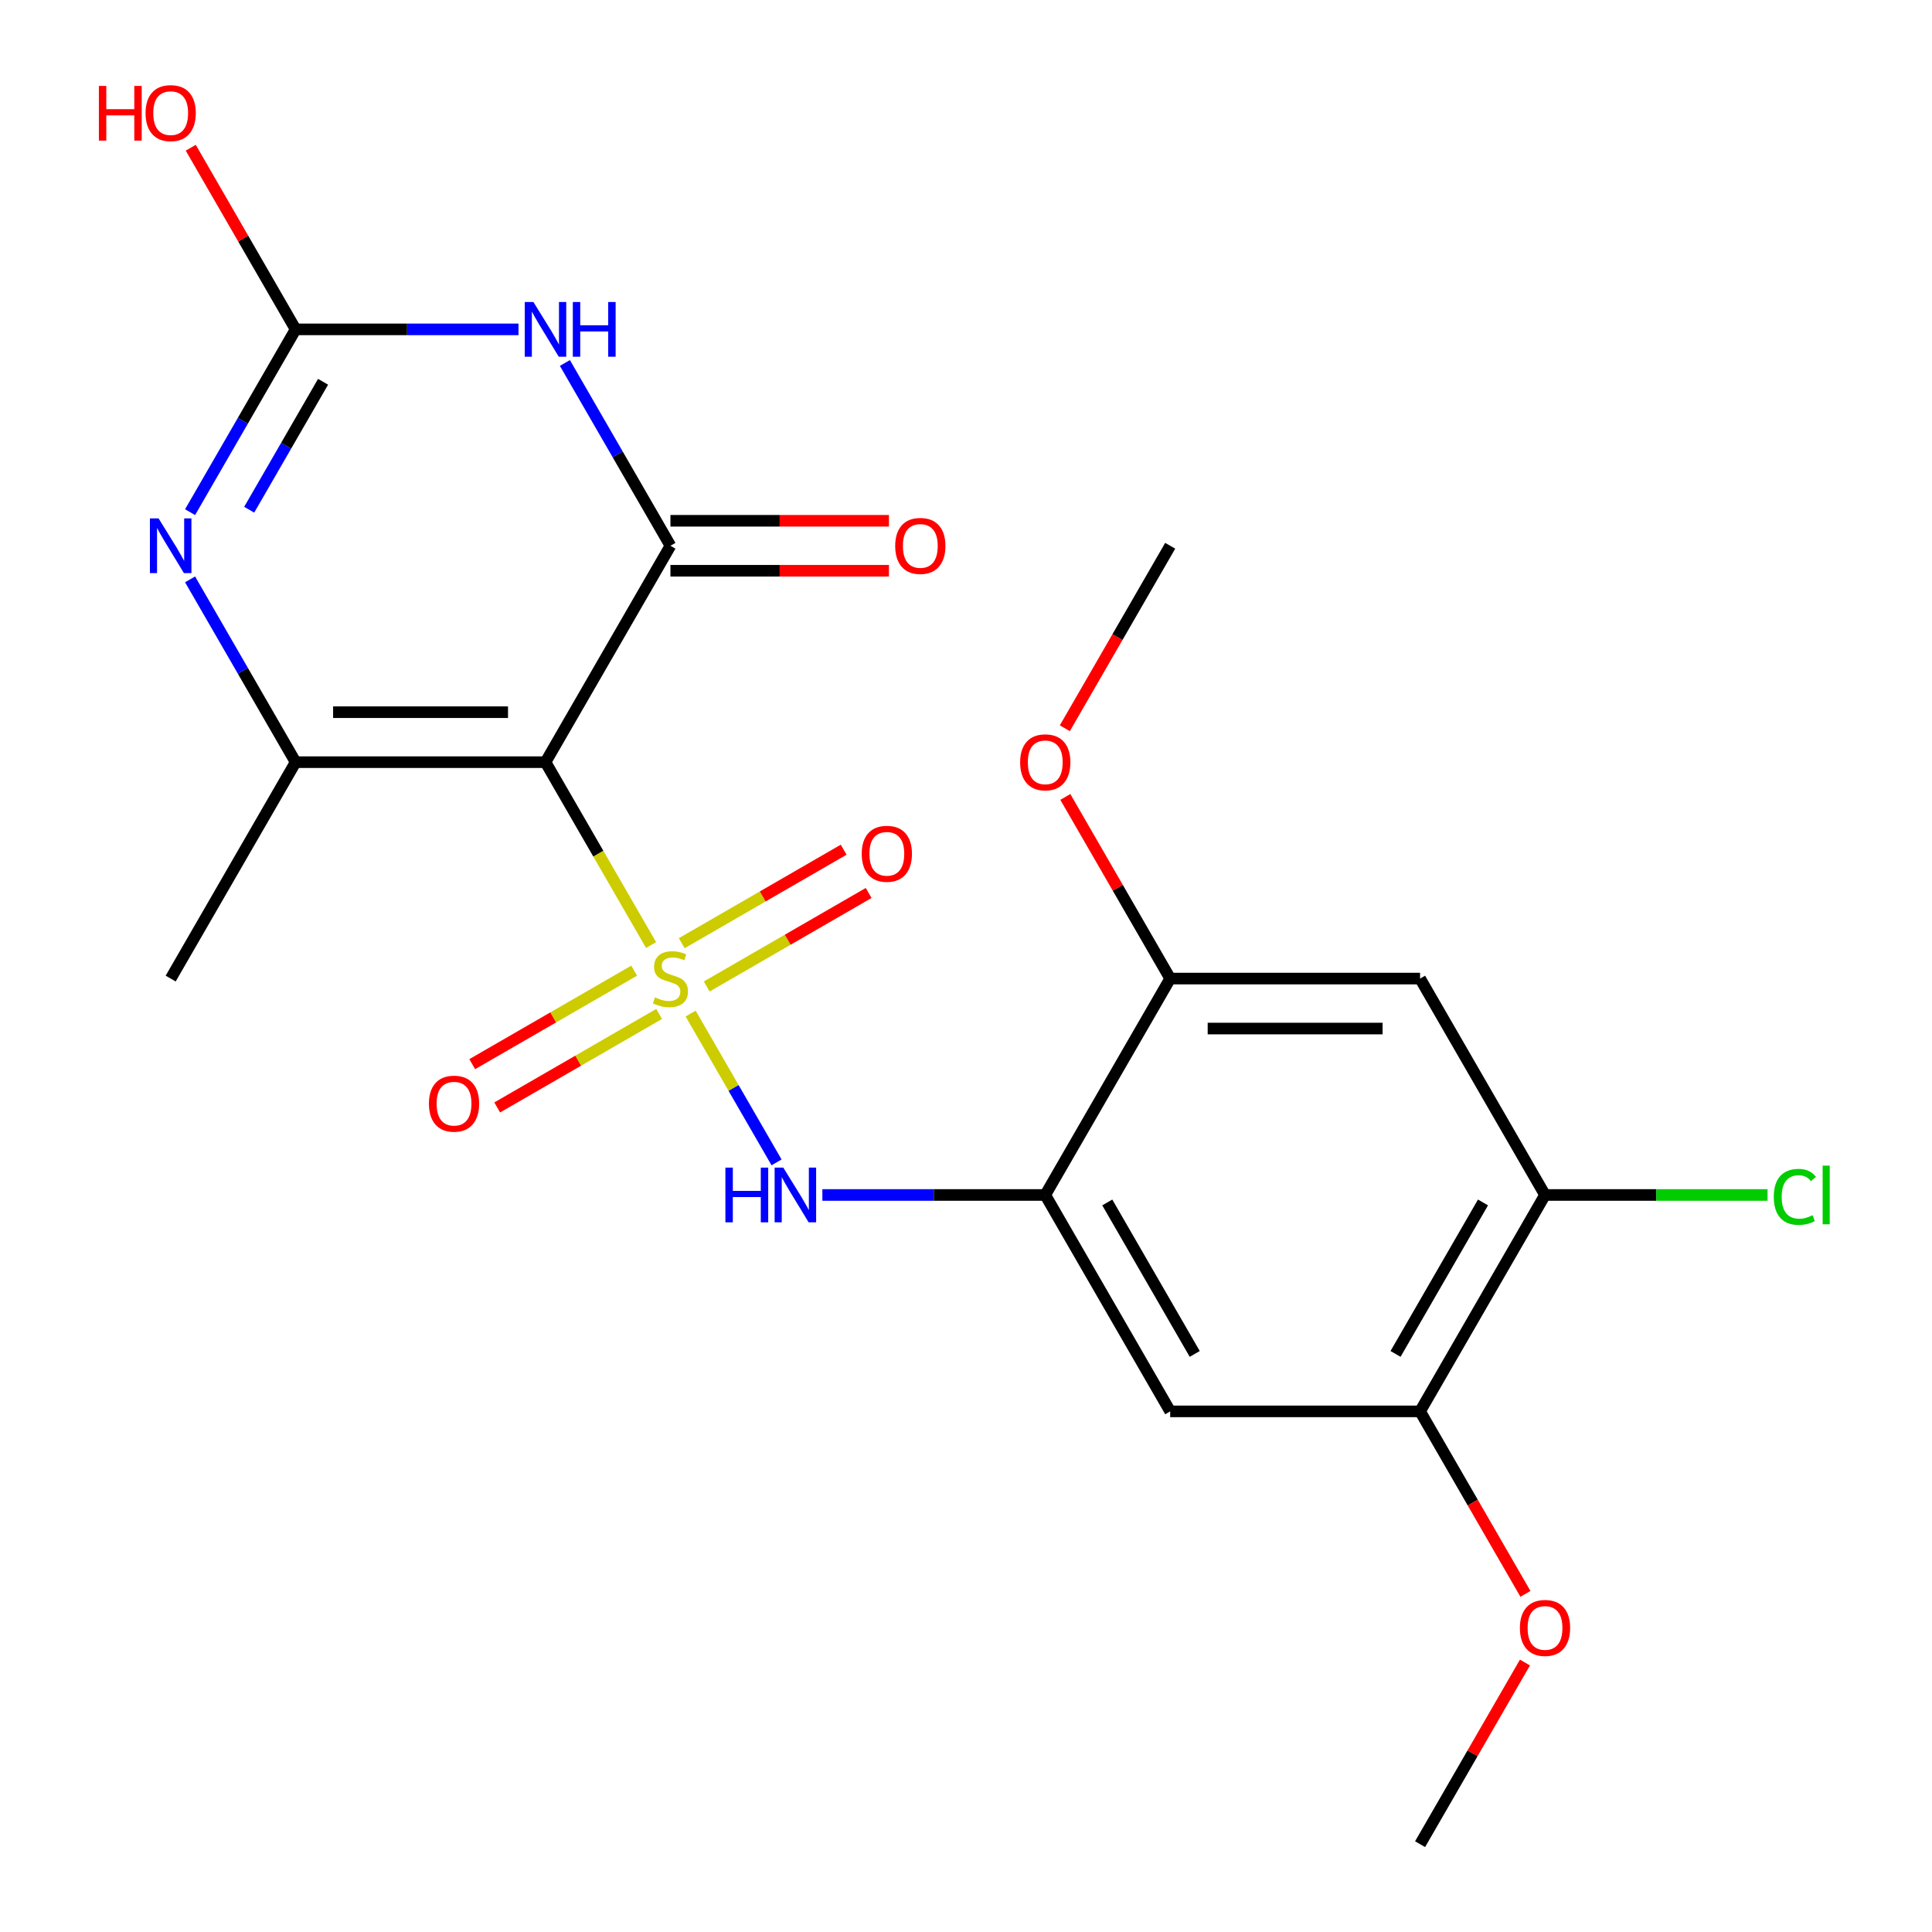 <?xml version='1.0' encoding='iso-8859-1'?>
<svg version='1.1' baseProfile='full'
              xmlns='http://www.w3.org/2000/svg'
                      xmlns:rdkit='http://www.rdkit.org/xml'
                      xmlns:xlink='http://www.w3.org/1999/xlink'
                  xml:space='preserve'
width='1000px' height='1000px' viewBox='0 0 1000 1000'>
<!-- END OF HEADER -->
<rect style='opacity:1.0;fill:#FFFFFF;stroke:none' width='1000' height='1000' x='0' y='0'> </rect>
<path class='bond-0' d='M 336.998,489.154 L 309.674,441.826' style='fill:none;fill-rule:evenodd;stroke:#CCCC00;stroke-width:6px;stroke-linecap:butt;stroke-linejoin:miter;stroke-opacity:1' />
<path class='bond-0' d='M 309.674,441.826 L 282.349,394.498' style='fill:none;fill-rule:evenodd;stroke:#000000;stroke-width:6px;stroke-linecap:butt;stroke-linejoin:miter;stroke-opacity:1' />
<path class='bond-6' d='M 357.475,524.621 L 379.711,563.134' style='fill:none;fill-rule:evenodd;stroke:#CCCC00;stroke-width:6px;stroke-linecap:butt;stroke-linejoin:miter;stroke-opacity:1' />
<path class='bond-6' d='M 379.711,563.134 L 401.946,601.647' style='fill:none;fill-rule:evenodd;stroke:#0000FF;stroke-width:6px;stroke-linecap:butt;stroke-linejoin:miter;stroke-opacity:1' />
<path class='bond-11' d='M 328.237,502.416 L 286.328,526.612' style='fill:none;fill-rule:evenodd;stroke:#CCCC00;stroke-width:6px;stroke-linecap:butt;stroke-linejoin:miter;stroke-opacity:1' />
<path class='bond-11' d='M 286.328,526.612 L 244.419,550.808' style='fill:none;fill-rule:evenodd;stroke:#FF0000;stroke-width:6px;stroke-linecap:butt;stroke-linejoin:miter;stroke-opacity:1' />
<path class='bond-11' d='M 341.171,524.818 L 299.262,549.014' style='fill:none;fill-rule:evenodd;stroke:#CCCC00;stroke-width:6px;stroke-linecap:butt;stroke-linejoin:miter;stroke-opacity:1' />
<path class='bond-11' d='M 299.262,549.014 L 257.353,573.21' style='fill:none;fill-rule:evenodd;stroke:#FF0000;stroke-width:6px;stroke-linecap:butt;stroke-linejoin:miter;stroke-opacity:1' />
<path class='bond-12' d='M 365.798,510.6 L 407.707,486.403' style='fill:none;fill-rule:evenodd;stroke:#CCCC00;stroke-width:6px;stroke-linecap:butt;stroke-linejoin:miter;stroke-opacity:1' />
<path class='bond-12' d='M 407.707,486.403 L 449.616,462.207' style='fill:none;fill-rule:evenodd;stroke:#FF0000;stroke-width:6px;stroke-linecap:butt;stroke-linejoin:miter;stroke-opacity:1' />
<path class='bond-12' d='M 352.864,488.198 L 394.773,464.001' style='fill:none;fill-rule:evenodd;stroke:#CCCC00;stroke-width:6px;stroke-linecap:butt;stroke-linejoin:miter;stroke-opacity:1' />
<path class='bond-12' d='M 394.773,464.001 L 436.682,439.805' style='fill:none;fill-rule:evenodd;stroke:#FF0000;stroke-width:6px;stroke-linecap:butt;stroke-linejoin:miter;stroke-opacity:1' />
<path class='bond-1' d='M 282.349,394.498 L 347.017,282.489' style='fill:none;fill-rule:evenodd;stroke:#000000;stroke-width:6px;stroke-linecap:butt;stroke-linejoin:miter;stroke-opacity:1' />
<path class='bond-3' d='M 282.349,394.498 L 153.011,394.498' style='fill:none;fill-rule:evenodd;stroke:#000000;stroke-width:6px;stroke-linecap:butt;stroke-linejoin:miter;stroke-opacity:1' />
<path class='bond-3' d='M 262.948,368.631 L 172.412,368.631' style='fill:none;fill-rule:evenodd;stroke:#000000;stroke-width:6px;stroke-linecap:butt;stroke-linejoin:miter;stroke-opacity:1' />
<path class='bond-2' d='M 347.017,282.489 L 319.704,235.181' style='fill:none;fill-rule:evenodd;stroke:#000000;stroke-width:6px;stroke-linecap:butt;stroke-linejoin:miter;stroke-opacity:1' />
<path class='bond-2' d='M 319.704,235.181 L 292.391,187.873' style='fill:none;fill-rule:evenodd;stroke:#0000FF;stroke-width:6px;stroke-linecap:butt;stroke-linejoin:miter;stroke-opacity:1' />
<path class='bond-15' d='M 347.017,295.423 L 403.569,295.423' style='fill:none;fill-rule:evenodd;stroke:#000000;stroke-width:6px;stroke-linecap:butt;stroke-linejoin:miter;stroke-opacity:1' />
<path class='bond-15' d='M 403.569,295.423 L 460.121,295.423' style='fill:none;fill-rule:evenodd;stroke:#FF0000;stroke-width:6px;stroke-linecap:butt;stroke-linejoin:miter;stroke-opacity:1' />
<path class='bond-15' d='M 347.017,269.555 L 403.569,269.555' style='fill:none;fill-rule:evenodd;stroke:#000000;stroke-width:6px;stroke-linecap:butt;stroke-linejoin:miter;stroke-opacity:1' />
<path class='bond-15' d='M 403.569,269.555 L 460.121,269.555' style='fill:none;fill-rule:evenodd;stroke:#FF0000;stroke-width:6px;stroke-linecap:butt;stroke-linejoin:miter;stroke-opacity:1' />
<path class='bond-24' d='M 268.375,170.48 L 210.693,170.48' style='fill:none;fill-rule:evenodd;stroke:#0000FF;stroke-width:6px;stroke-linecap:butt;stroke-linejoin:miter;stroke-opacity:1' />
<path class='bond-24' d='M 210.693,170.48 L 153.011,170.48' style='fill:none;fill-rule:evenodd;stroke:#000000;stroke-width:6px;stroke-linecap:butt;stroke-linejoin:miter;stroke-opacity:1' />
<path class='bond-4' d='M 153.011,394.498 L 125.698,347.19' style='fill:none;fill-rule:evenodd;stroke:#000000;stroke-width:6px;stroke-linecap:butt;stroke-linejoin:miter;stroke-opacity:1' />
<path class='bond-4' d='M 125.698,347.19 L 98.385,299.882' style='fill:none;fill-rule:evenodd;stroke:#0000FF;stroke-width:6px;stroke-linecap:butt;stroke-linejoin:miter;stroke-opacity:1' />
<path class='bond-18' d='M 153.011,394.498 L 88.343,506.508' style='fill:none;fill-rule:evenodd;stroke:#000000;stroke-width:6px;stroke-linecap:butt;stroke-linejoin:miter;stroke-opacity:1' />
<path class='bond-5' d='M 98.385,265.096 L 125.698,217.788' style='fill:none;fill-rule:evenodd;stroke:#0000FF;stroke-width:6px;stroke-linecap:butt;stroke-linejoin:miter;stroke-opacity:1' />
<path class='bond-5' d='M 125.698,217.788 L 153.011,170.48' style='fill:none;fill-rule:evenodd;stroke:#000000;stroke-width:6px;stroke-linecap:butt;stroke-linejoin:miter;stroke-opacity:1' />
<path class='bond-5' d='M 128.981,263.837 L 148.1,230.721' style='fill:none;fill-rule:evenodd;stroke:#0000FF;stroke-width:6px;stroke-linecap:butt;stroke-linejoin:miter;stroke-opacity:1' />
<path class='bond-5' d='M 148.1,230.721 L 167.219,197.606' style='fill:none;fill-rule:evenodd;stroke:#000000;stroke-width:6px;stroke-linecap:butt;stroke-linejoin:miter;stroke-opacity:1' />
<path class='bond-16' d='M 153.011,170.48 L 125.871,123.472' style='fill:none;fill-rule:evenodd;stroke:#000000;stroke-width:6px;stroke-linecap:butt;stroke-linejoin:miter;stroke-opacity:1' />
<path class='bond-16' d='M 125.871,123.472 L 98.731,76.463' style='fill:none;fill-rule:evenodd;stroke:#FF0000;stroke-width:6px;stroke-linecap:butt;stroke-linejoin:miter;stroke-opacity:1' />
<path class='bond-7' d='M 425.66,618.517 L 483.342,618.517' style='fill:none;fill-rule:evenodd;stroke:#0000FF;stroke-width:6px;stroke-linecap:butt;stroke-linejoin:miter;stroke-opacity:1' />
<path class='bond-7' d='M 483.342,618.517 L 541.023,618.517' style='fill:none;fill-rule:evenodd;stroke:#000000;stroke-width:6px;stroke-linecap:butt;stroke-linejoin:miter;stroke-opacity:1' />
<path class='bond-8' d='M 541.023,618.517 L 605.692,730.527' style='fill:none;fill-rule:evenodd;stroke:#000000;stroke-width:6px;stroke-linecap:butt;stroke-linejoin:miter;stroke-opacity:1' />
<path class='bond-8' d='M 573.126,622.385 L 618.394,700.791' style='fill:none;fill-rule:evenodd;stroke:#000000;stroke-width:6px;stroke-linecap:butt;stroke-linejoin:miter;stroke-opacity:1' />
<path class='bond-10' d='M 541.023,618.517 L 605.692,506.508' style='fill:none;fill-rule:evenodd;stroke:#000000;stroke-width:6px;stroke-linecap:butt;stroke-linejoin:miter;stroke-opacity:1' />
<path class='bond-14' d='M 605.692,730.527 L 735.029,730.527' style='fill:none;fill-rule:evenodd;stroke:#000000;stroke-width:6px;stroke-linecap:butt;stroke-linejoin:miter;stroke-opacity:1' />
<path class='bond-9' d='M 735.029,506.508 L 605.692,506.508' style='fill:none;fill-rule:evenodd;stroke:#000000;stroke-width:6px;stroke-linecap:butt;stroke-linejoin:miter;stroke-opacity:1' />
<path class='bond-9' d='M 715.629,532.375 L 625.093,532.375' style='fill:none;fill-rule:evenodd;stroke:#000000;stroke-width:6px;stroke-linecap:butt;stroke-linejoin:miter;stroke-opacity:1' />
<path class='bond-13' d='M 735.029,506.508 L 799.698,618.517' style='fill:none;fill-rule:evenodd;stroke:#000000;stroke-width:6px;stroke-linecap:butt;stroke-linejoin:miter;stroke-opacity:1' />
<path class='bond-19' d='M 605.692,506.508 L 578.552,459.5' style='fill:none;fill-rule:evenodd;stroke:#000000;stroke-width:6px;stroke-linecap:butt;stroke-linejoin:miter;stroke-opacity:1' />
<path class='bond-19' d='M 578.552,459.5 L 551.412,412.492' style='fill:none;fill-rule:evenodd;stroke:#FF0000;stroke-width:6px;stroke-linecap:butt;stroke-linejoin:miter;stroke-opacity:1' />
<path class='bond-17' d='M 799.698,618.517 L 857.29,618.517' style='fill:none;fill-rule:evenodd;stroke:#000000;stroke-width:6px;stroke-linecap:butt;stroke-linejoin:miter;stroke-opacity:1' />
<path class='bond-17' d='M 857.29,618.517 L 914.882,618.517' style='fill:none;fill-rule:evenodd;stroke:#00CC00;stroke-width:6px;stroke-linecap:butt;stroke-linejoin:miter;stroke-opacity:1' />
<path class='bond-23' d='M 799.698,618.517 L 735.029,730.527' style='fill:none;fill-rule:evenodd;stroke:#000000;stroke-width:6px;stroke-linecap:butt;stroke-linejoin:miter;stroke-opacity:1' />
<path class='bond-23' d='M 767.596,622.385 L 722.328,700.791' style='fill:none;fill-rule:evenodd;stroke:#000000;stroke-width:6px;stroke-linecap:butt;stroke-linejoin:miter;stroke-opacity:1' />
<path class='bond-20' d='M 735.029,730.527 L 762.297,777.755' style='fill:none;fill-rule:evenodd;stroke:#000000;stroke-width:6px;stroke-linecap:butt;stroke-linejoin:miter;stroke-opacity:1' />
<path class='bond-20' d='M 762.297,777.755 L 789.564,824.983' style='fill:none;fill-rule:evenodd;stroke:#FF0000;stroke-width:6px;stroke-linecap:butt;stroke-linejoin:miter;stroke-opacity:1' />
<path class='bond-22' d='M 551.158,376.945 L 578.425,329.717' style='fill:none;fill-rule:evenodd;stroke:#FF0000;stroke-width:6px;stroke-linecap:butt;stroke-linejoin:miter;stroke-opacity:1' />
<path class='bond-22' d='M 578.425,329.717 L 605.692,282.489' style='fill:none;fill-rule:evenodd;stroke:#000000;stroke-width:6px;stroke-linecap:butt;stroke-linejoin:miter;stroke-opacity:1' />
<path class='bond-21' d='M 789.31,860.529 L 762.17,907.537' style='fill:none;fill-rule:evenodd;stroke:#FF0000;stroke-width:6px;stroke-linecap:butt;stroke-linejoin:miter;stroke-opacity:1' />
<path class='bond-21' d='M 762.17,907.537 L 735.029,954.545' style='fill:none;fill-rule:evenodd;stroke:#000000;stroke-width:6px;stroke-linecap:butt;stroke-linejoin:miter;stroke-opacity:1' />
<path  class='atom-0' d='M 339.017 516.228
Q 339.337 516.348, 340.657 516.908
Q 341.977 517.468, 343.417 517.828
Q 344.897 518.148, 346.337 518.148
Q 349.017 518.148, 350.577 516.868
Q 352.137 515.548, 352.137 513.268
Q 352.137 511.708, 351.337 510.748
Q 350.577 509.788, 349.377 509.268
Q 348.177 508.748, 346.177 508.148
Q 343.657 507.388, 342.137 506.668
Q 340.657 505.948, 339.577 504.428
Q 338.537 502.908, 338.537 500.348
Q 338.537 496.788, 340.937 494.588
Q 343.377 492.388, 348.177 492.388
Q 351.457 492.388, 355.177 493.948
L 354.257 497.028
Q 350.857 495.628, 348.297 495.628
Q 345.537 495.628, 344.017 496.788
Q 342.497 497.908, 342.537 499.868
Q 342.537 501.388, 343.297 502.308
Q 344.097 503.228, 345.217 503.748
Q 346.377 504.268, 348.297 504.868
Q 350.857 505.668, 352.377 506.468
Q 353.897 507.268, 354.977 508.908
Q 356.097 510.508, 356.097 513.268
Q 356.097 517.188, 353.457 519.308
Q 350.857 521.388, 346.497 521.388
Q 343.977 521.388, 342.057 520.828
Q 340.177 520.308, 337.937 519.388
L 339.017 516.228
' fill='#CCCC00'/>
<path  class='atom-3' d='M 276.089 156.32
L 285.369 171.32
Q 286.289 172.8, 287.769 175.48
Q 289.249 178.16, 289.329 178.32
L 289.329 156.32
L 293.089 156.32
L 293.089 184.64
L 289.209 184.64
L 279.249 168.24
Q 278.089 166.32, 276.849 164.12
Q 275.649 161.92, 275.289 161.24
L 275.289 184.64
L 271.609 184.64
L 271.609 156.32
L 276.089 156.32
' fill='#0000FF'/>
<path  class='atom-3' d='M 296.489 156.32
L 300.329 156.32
L 300.329 168.36
L 314.809 168.36
L 314.809 156.32
L 318.649 156.32
L 318.649 184.64
L 314.809 184.64
L 314.809 171.56
L 300.329 171.56
L 300.329 184.64
L 296.489 184.64
L 296.489 156.32
' fill='#0000FF'/>
<path  class='atom-5' d='M 82.083 268.329
L 91.363 283.329
Q 92.283 284.809, 93.763 287.489
Q 95.243 290.169, 95.323 290.329
L 95.323 268.329
L 99.083 268.329
L 99.083 296.649
L 95.203 296.649
L 85.243 280.249
Q 84.083 278.329, 82.843 276.129
Q 81.643 273.929, 81.283 273.249
L 81.283 296.649
L 77.603 296.649
L 77.603 268.329
L 82.083 268.329
' fill='#0000FF'/>
<path  class='atom-7' d='M 375.466 604.357
L 379.306 604.357
L 379.306 616.397
L 393.786 616.397
L 393.786 604.357
L 397.626 604.357
L 397.626 632.677
L 393.786 632.677
L 393.786 619.597
L 379.306 619.597
L 379.306 632.677
L 375.466 632.677
L 375.466 604.357
' fill='#0000FF'/>
<path  class='atom-7' d='M 405.426 604.357
L 414.706 619.357
Q 415.626 620.837, 417.106 623.517
Q 418.586 626.197, 418.666 626.357
L 418.666 604.357
L 422.426 604.357
L 422.426 632.677
L 418.546 632.677
L 408.586 616.277
Q 407.426 614.357, 406.186 612.157
Q 404.986 609.957, 404.626 609.277
L 404.626 632.677
L 400.946 632.677
L 400.946 604.357
L 405.426 604.357
' fill='#0000FF'/>
<path  class='atom-12' d='M 222.008 571.256
Q 222.008 564.456, 225.368 560.656
Q 228.728 556.856, 235.008 556.856
Q 241.288 556.856, 244.648 560.656
Q 248.008 564.456, 248.008 571.256
Q 248.008 578.136, 244.608 582.056
Q 241.208 585.936, 235.008 585.936
Q 228.768 585.936, 225.368 582.056
Q 222.008 578.176, 222.008 571.256
M 235.008 582.736
Q 239.328 582.736, 241.648 579.856
Q 244.008 576.936, 244.008 571.256
Q 244.008 565.696, 241.648 562.896
Q 239.328 560.056, 235.008 560.056
Q 230.688 560.056, 228.328 562.856
Q 226.008 565.656, 226.008 571.256
Q 226.008 576.976, 228.328 579.856
Q 230.688 582.736, 235.008 582.736
' fill='#FF0000'/>
<path  class='atom-13' d='M 446.027 441.919
Q 446.027 435.119, 449.387 431.319
Q 452.747 427.519, 459.027 427.519
Q 465.307 427.519, 468.667 431.319
Q 472.027 435.119, 472.027 441.919
Q 472.027 448.799, 468.627 452.719
Q 465.227 456.599, 459.027 456.599
Q 452.787 456.599, 449.387 452.719
Q 446.027 448.839, 446.027 441.919
M 459.027 453.399
Q 463.347 453.399, 465.667 450.519
Q 468.027 447.599, 468.027 441.919
Q 468.027 436.359, 465.667 433.559
Q 463.347 430.719, 459.027 430.719
Q 454.707 430.719, 452.347 433.519
Q 450.027 436.319, 450.027 441.919
Q 450.027 447.639, 452.347 450.519
Q 454.707 453.399, 459.027 453.399
' fill='#FF0000'/>
<path  class='atom-16' d='M 463.355 282.569
Q 463.355 275.769, 466.715 271.969
Q 470.075 268.169, 476.355 268.169
Q 482.635 268.169, 485.995 271.969
Q 489.355 275.769, 489.355 282.569
Q 489.355 289.449, 485.955 293.369
Q 482.555 297.249, 476.355 297.249
Q 470.115 297.249, 466.715 293.369
Q 463.355 289.489, 463.355 282.569
M 476.355 294.049
Q 480.675 294.049, 482.995 291.169
Q 485.355 288.249, 485.355 282.569
Q 485.355 277.009, 482.995 274.209
Q 480.675 271.369, 476.355 271.369
Q 472.035 271.369, 469.675 274.169
Q 467.355 276.969, 467.355 282.569
Q 467.355 288.289, 469.675 291.169
Q 472.035 294.049, 476.355 294.049
' fill='#FF0000'/>
<path  class='atom-17' d='M 51.183 44.47
L 55.023 44.47
L 55.023 56.51
L 69.503 56.51
L 69.503 44.47
L 73.343 44.47
L 73.343 72.79
L 69.503 72.79
L 69.503 59.71
L 55.023 59.71
L 55.023 72.79
L 51.183 72.79
L 51.183 44.47
' fill='#FF0000'/>
<path  class='atom-17' d='M 75.343 58.55
Q 75.343 51.75, 78.703 47.95
Q 82.063 44.15, 88.343 44.15
Q 94.623 44.15, 97.983 47.95
Q 101.343 51.75, 101.343 58.55
Q 101.343 65.43, 97.943 69.35
Q 94.543 73.23, 88.343 73.23
Q 82.103 73.23, 78.703 69.35
Q 75.343 65.47, 75.343 58.55
M 88.343 70.03
Q 92.663 70.03, 94.983 67.15
Q 97.343 64.23, 97.343 58.55
Q 97.343 52.99, 94.983 50.19
Q 92.663 47.35, 88.343 47.35
Q 84.023 47.35, 81.663 50.15
Q 79.343 52.95, 79.343 58.55
Q 79.343 64.27, 81.663 67.15
Q 84.023 70.03, 88.343 70.03
' fill='#FF0000'/>
<path  class='atom-18' d='M 918.115 619.497
Q 918.115 612.457, 921.395 608.777
Q 924.715 605.057, 930.995 605.057
Q 936.835 605.057, 939.955 609.177
L 937.315 611.337
Q 935.035 608.337, 930.995 608.337
Q 926.715 608.337, 924.435 611.217
Q 922.195 614.057, 922.195 619.497
Q 922.195 625.097, 924.515 627.977
Q 926.875 630.857, 931.435 630.857
Q 934.555 630.857, 938.195 628.977
L 939.315 631.977
Q 937.835 632.937, 935.595 633.497
Q 933.355 634.057, 930.875 634.057
Q 924.715 634.057, 921.395 630.297
Q 918.115 626.537, 918.115 619.497
' fill='#00CC00'/>
<path  class='atom-18' d='M 943.395 603.337
L 947.075 603.337
L 947.075 633.697
L 943.395 633.697
L 943.395 603.337
' fill='#00CC00'/>
<path  class='atom-20' d='M 528.023 394.578
Q 528.023 387.778, 531.383 383.978
Q 534.743 380.178, 541.023 380.178
Q 547.303 380.178, 550.663 383.978
Q 554.023 387.778, 554.023 394.578
Q 554.023 401.458, 550.623 405.378
Q 547.223 409.258, 541.023 409.258
Q 534.783 409.258, 531.383 405.378
Q 528.023 401.498, 528.023 394.578
M 541.023 406.058
Q 545.343 406.058, 547.663 403.178
Q 550.023 400.258, 550.023 394.578
Q 550.023 389.018, 547.663 386.218
Q 545.343 383.378, 541.023 383.378
Q 536.703 383.378, 534.343 386.178
Q 532.023 388.978, 532.023 394.578
Q 532.023 400.298, 534.343 403.178
Q 536.703 406.058, 541.023 406.058
' fill='#FF0000'/>
<path  class='atom-21' d='M 786.698 842.616
Q 786.698 835.816, 790.058 832.016
Q 793.418 828.216, 799.698 828.216
Q 805.978 828.216, 809.338 832.016
Q 812.698 835.816, 812.698 842.616
Q 812.698 849.496, 809.298 853.416
Q 805.898 857.296, 799.698 857.296
Q 793.458 857.296, 790.058 853.416
Q 786.698 849.536, 786.698 842.616
M 799.698 854.096
Q 804.018 854.096, 806.338 851.216
Q 808.698 848.296, 808.698 842.616
Q 808.698 837.056, 806.338 834.256
Q 804.018 831.416, 799.698 831.416
Q 795.378 831.416, 793.018 834.216
Q 790.698 837.016, 790.698 842.616
Q 790.698 848.336, 793.018 851.216
Q 795.378 854.096, 799.698 854.096
' fill='#FF0000'/>
</svg>
